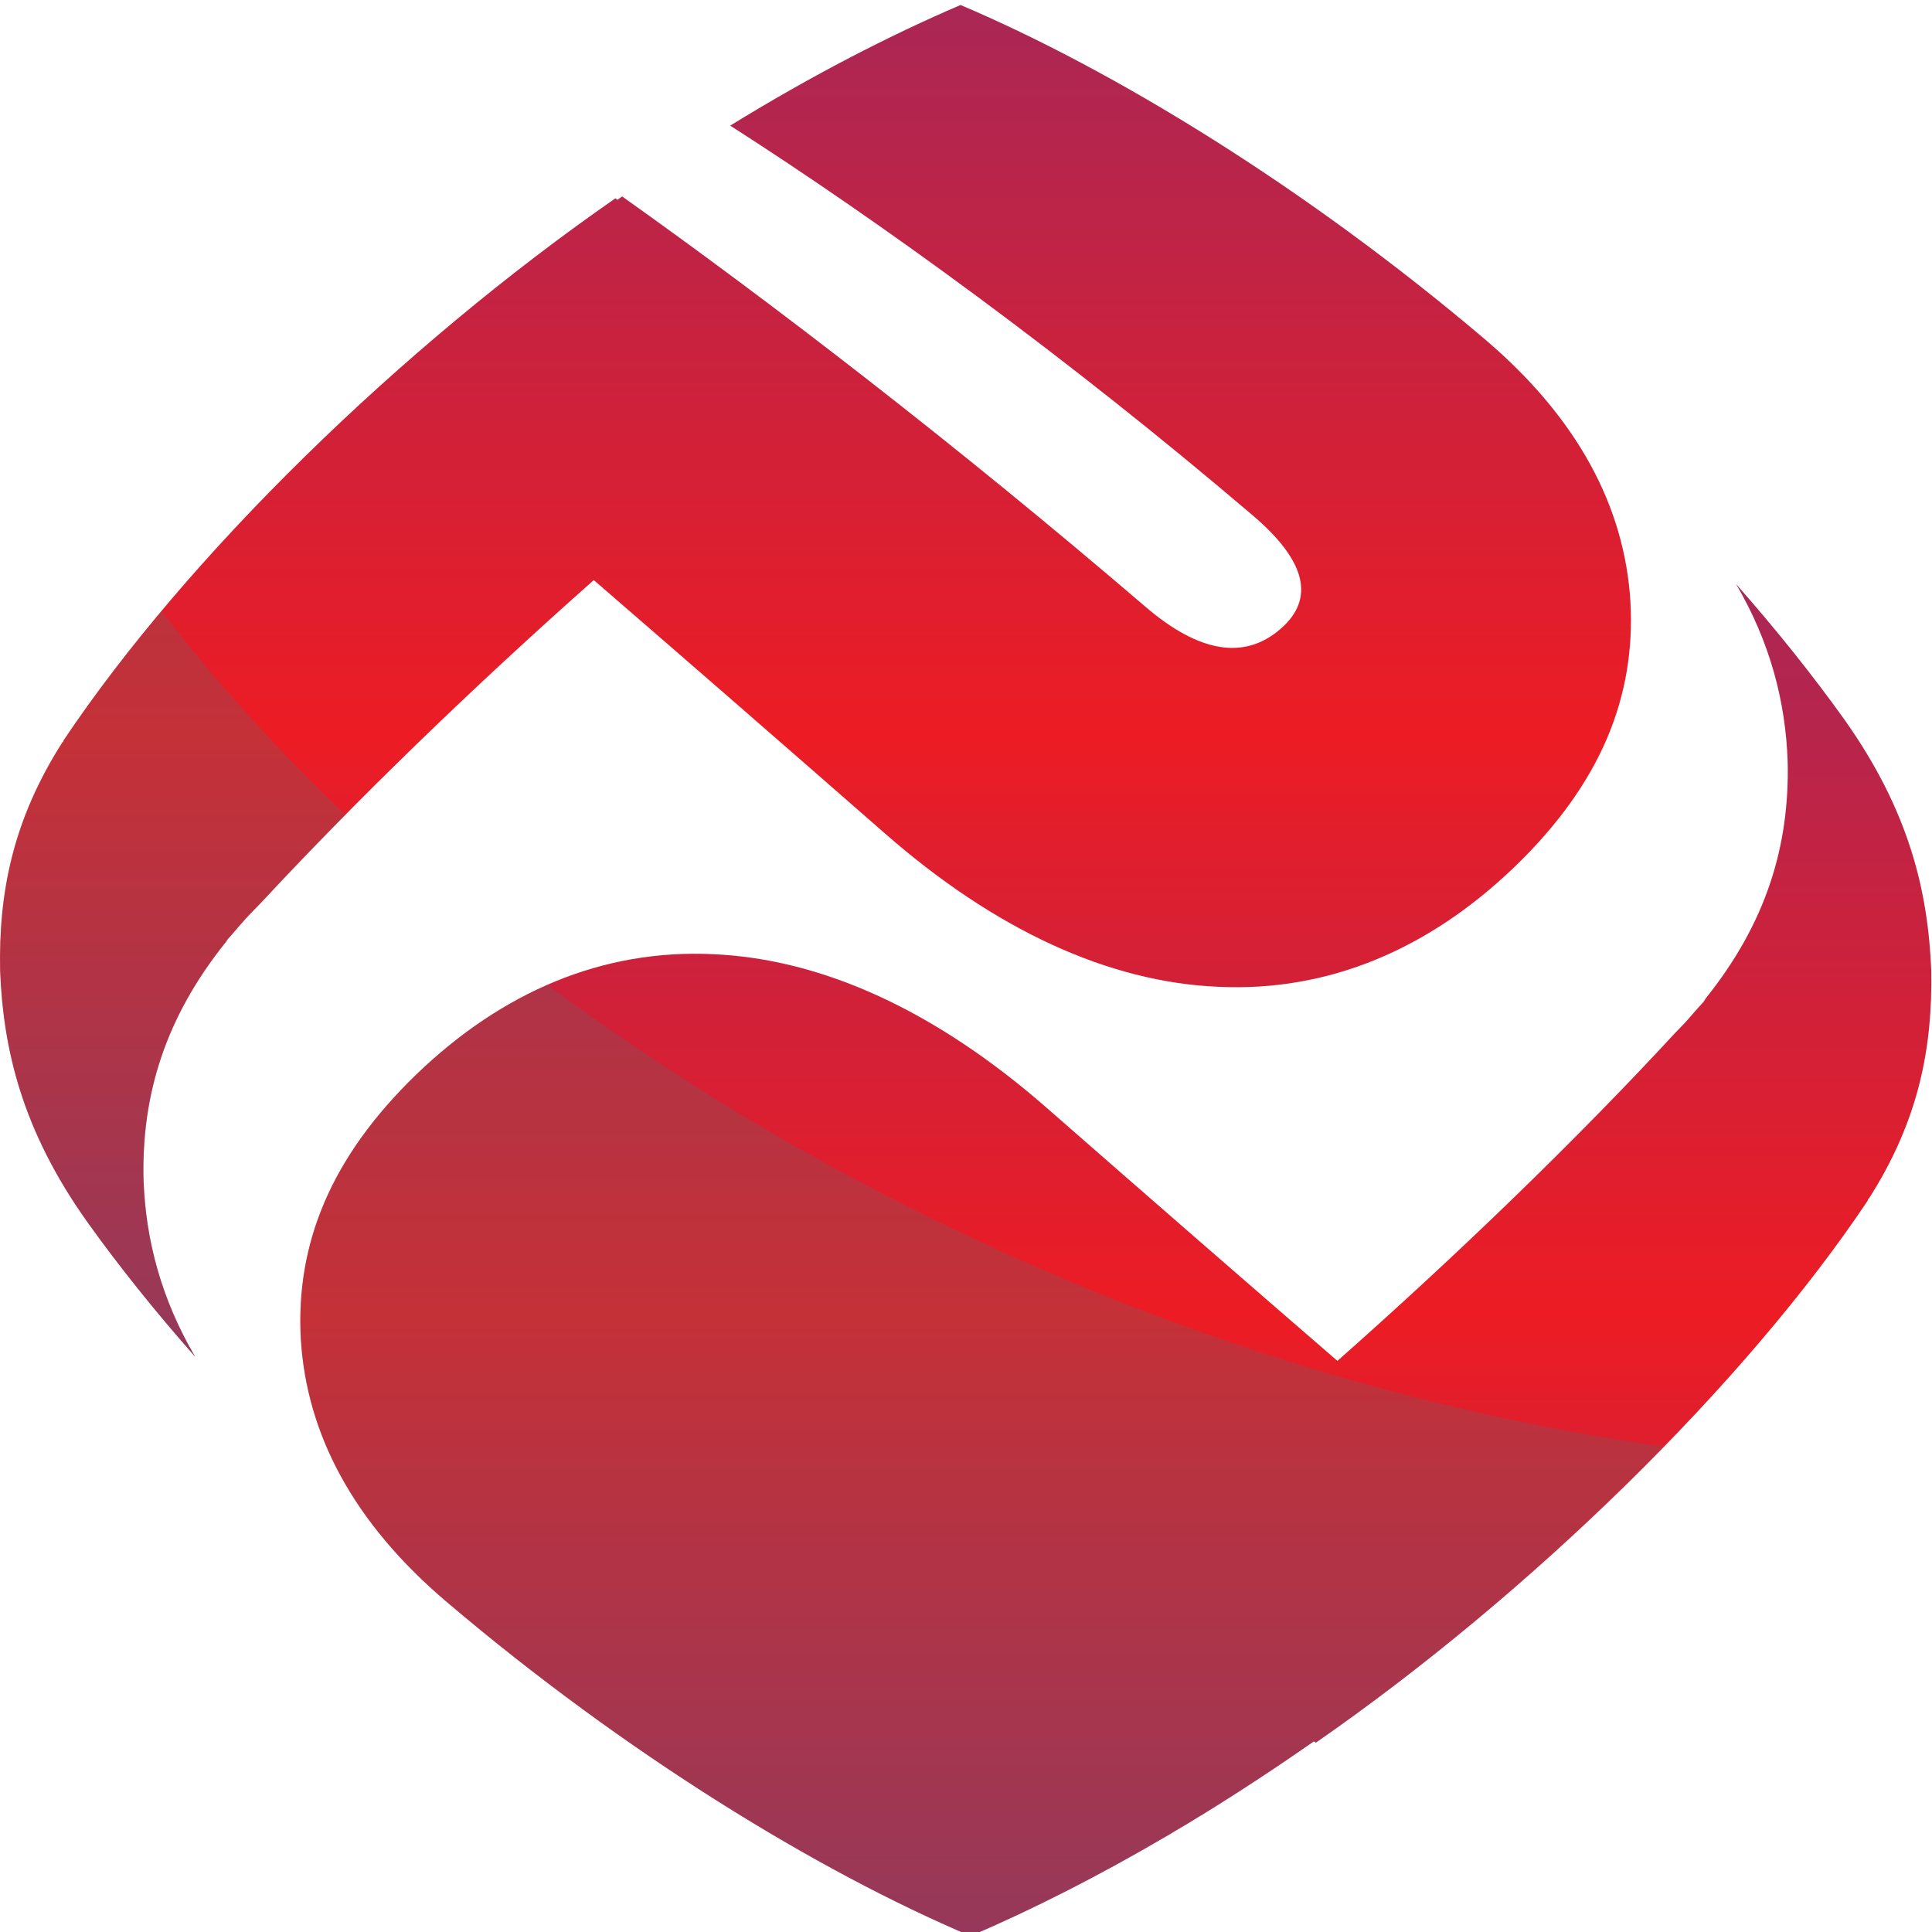 <?xml version="1.0" encoding="UTF-8" standalone="no"?>
<!-- Created with Inkscape (http://www.inkscape.org/) -->

<svg
   version="1.1"
   id="svg2"
   xml:space="preserve"
   width="150"
   height="150"
   viewBox="0 0 150 150"
   sodipodi:docname="favicon.svg"
   inkscape:version="1.1.2 (0a00cf5339, 2022-02-04)"
   xmlns:inkscape="http://www.inkscape.org/namespaces/inkscape"
   xmlns:sodipodi="http://sodipodi.sourceforge.net/DTD/sodipodi-0.dtd"
   xmlns="http://www.w3.org/2000/svg"
   xmlns:svg="http://www.w3.org/2000/svg"><defs
     id="defs6"><linearGradient
       x1="0"
       y1="0"
       x2="1"
       y2="0"
       gradientUnits="userSpaceOnUse"
       gradientTransform="matrix(0,46.761,46.761,0,152.871,178.311)"
       spreadMethod="pad"
       id="linearGradient28"><stop
         style="stop-opacity:1;stop-color:#a92756"
         offset="0"
         id="stop22" /><stop
         style="stop-opacity:1;stop-color:#ed1c24"
         offset="0.46"
         id="stop24" /><stop
         style="stop-opacity:1;stop-color:#a92756"
         offset="1"
         id="stop26" /></linearGradient><linearGradient
       x1="0"
       y1="0"
       x2="1"
       y2="0"
       gradientUnits="userSpaceOnUse"
       gradientTransform="matrix(0,46.755,46.755,0,143.74,198.344)"
       spreadMethod="pad"
       id="linearGradient50"><stop
         style="stop-opacity:1;stop-color:#a92756"
         offset="0"
         id="stop44" /><stop
         style="stop-opacity:1;stop-color:#ed1c24"
         offset="0.46"
         id="stop46" /><stop
         style="stop-opacity:1;stop-color:#a92756"
         offset="1"
         id="stop48" /></linearGradient><clipPath
       clipPathUnits="userSpaceOnUse"
       id="clipPath60"><path
         d="M 0,425.197 H 425.197 V 0 H 0 Z"
         id="path58" /></clipPath><clipPath
       clipPathUnits="userSpaceOnUse"
       id="clipPath68"><path
         d="m 118.951,224.129 h 50.566 v -45.818 h -50.566 z"
         id="path66" /></clipPath></defs><sodipodi:namedview
     id="namedview4"
     pagecolor="#ffffff"
     bordercolor="#666666"
     borderopacity="1.0"
     inkscape:pageshadow="2"
     inkscape:pageopacity="0.0"
     inkscape:pagecheckerboard="0"
     showgrid="false"
     inkscape:zoom="3.0714871"
     inkscape:cx="77.975257"
     inkscape:cy="30.44128"
     inkscape:window-width="1920"
     inkscape:window-height="1136"
     inkscape:window-x="0"
     inkscape:window-y="0"
     inkscape:window-maximized="1"
     inkscape:current-layer="g8" /><g
     id="g8"
     inkscape:groupmode="layer"
     inkscape:label="ANDREA PACILLI EDITORE WEB 1"
     transform="matrix(1.333,0,0,-1.333,0,566.929)"><g
       id="g2780"
       transform="matrix(1.916,0,0,1.684,-0.898,-289.861)"><g
         id="g10"
         transform="translate(-118.482,179.41)"><g
           id="g12"><g
             id="g18"><g
               id="g20"><path
                 d="m 173.294,218.923 c 0.058,-2.909 -0.651,-5.565 -2.481,-8.167 v 0 c -0.023,-0.044 -0.045,-0.086 -0.07,-0.127 v 0 c -0.085,-0.109 -0.175,-0.221 -0.262,-0.331 v 0 c -0.098,-0.126 -0.192,-0.253 -0.295,-0.384 v 0 c -0.106,-0.127 -0.211,-0.25 -0.316,-0.373 v 0 c -2.961,-3.646 -6.528,-7.579 -10.263,-11.338 v 0 c -2.753,2.708 -5.729,5.656 -8.824,8.738 v 0 c -3.37,3.36 -6.821,5.166 -10.163,5.329 v 0 c -3.348,0.177 -6.399,-1.294 -9.017,-4.165 v 0 c -2.611,-2.876 -3.666,-5.871 -3.507,-9.156 v 0 c 0.178,-3.273 1.591,-6.342 4.442,-9.091 v 0 c 5.421,-5.237 11.263,-9.304 15.917,-11.547 v 0 c 1.862,0.906 3.886,2.068 6.005,3.486 v 0 -0.002 c 0.008,0.008 0.018,0.016 0.029,0.019 v 0 c 0.062,0.045 0.126,0.089 0.192,0.134 v 0 c 0.245,0.163 0.491,0.327 0.734,0.504 v 0 c 0.015,0.009 0.029,0.02 0.049,0.03 v 0 c 1.125,0.788 2.274,1.647 3.429,2.562 v 0 c 0.016,-0.011 0.039,-0.03 0.057,-0.046 v 0 c 6.508,5.137 13.048,12.395 16.787,18.764 v 0 c -0.003,0.015 -0.005,0.037 -0.009,0.052 v 0 c 0.009,-0.007 0.014,-0.015 0.021,-0.023 v 0 c 1.546,2.745 1.95,5.274 1.91,7.91 v 0 c -0.097,2.73 -0.663,5.515 -2.645,8.691 v 0 c -0.961,1.529 -2.07,3.106 -3.289,4.68 v 0 c 1.026,-1.996 1.507,-4.042 1.569,-6.149"
                 style="fill:url(#linearGradient28);stroke:none"
                 id="path30" /></g></g></g></g><g
         id="g32"
         transform="translate(-118.482,179.41)"><g
           id="g34"><g
             id="g40"><g
               id="g42"><path
                 d="m 141.148,240.927 c 4.579,-3.336 10.244,-8.01 15.892,-13.488 v 0 c 1.611,-1.562 1.897,-2.874 0.84,-3.916 v 0 c -1.097,-1.09 -2.482,-0.829 -4.117,0.771 v 0 c -5.737,5.595 -11.352,10.505 -15.899,14.183 v 0 c -0.045,-0.038 -0.096,-0.075 -0.142,-0.116 v 0 c -0.022,0.017 -0.042,0.036 -0.064,0.051 v 0 c -6.506,-5.137 -13.044,-12.392 -16.783,-18.763 v 0 c 0,-0.016 0.003,-0.036 0.007,-0.053 v 0 c -0.007,0.006 -0.015,0.016 -0.02,0.026 v 0 c -1.546,-2.747 -1.951,-5.276 -1.908,-7.912 v 0 c 0.095,-2.729 0.662,-5.516 2.643,-8.691 v 0 c 0.959,-1.528 2.068,-3.102 3.287,-4.675 v 0 c -1.03,1.995 -1.509,4.044 -1.571,6.146 v 0 c -0.058,2.924 0.662,5.592 2.507,8.206 v 0 c 0.016,0.027 0.032,0.059 0.047,0.084 v 0 c 0.04,0.053 0.081,0.102 0.119,0.151 v 0 c 0.141,0.19 0.284,0.377 0.434,0.567 v 0 c 0.153,0.19 0.311,0.373 0.467,0.552 v 0 c 2.932,3.593 6.443,7.459 10.114,11.158 v 0 c 2.756,-2.71 5.731,-5.657 8.826,-8.738 v 0 c 3.366,-3.36 6.822,-5.17 10.165,-5.329 v 0 c 3.342,-0.178 6.399,1.295 9.014,4.164 v 0 c 2.615,2.875 3.668,5.874 3.508,9.159 v 0 c -0.178,3.274 -1.592,6.339 -4.441,9.09 v 0 c -5.426,5.237 -11.266,9.3 -15.923,11.545 v 0 c -2.151,-1.049 -4.525,-2.436 -7.002,-4.172"
                 style="fill:url(#linearGradient50);stroke:none"
                 id="path52" /></g></g></g></g><g
         id="g62"
         transform="translate(-118.482,179.41)"><g
           id="g64" /><g
           id="g80"><g
             clip-path="url(#clipPath68)"
             opacity="0.3"
             id="g78"><g
               transform="translate(135.602,211.204)"
               id="g72"><path
                 d="m 0,0 c -1.42,-0.706 -2.759,-1.739 -3.999,-3.098 -2.611,-2.877 -3.666,-5.872 -3.507,-9.156 0.178,-3.274 1.591,-6.342 4.442,-9.092 5.421,-5.237 11.263,-9.303 15.917,-11.547 1.862,0.906 3.886,2.068 6.004,3.486 v -0.002 c 0.009,0.008 0.019,0.016 0.03,0.02 0.061,0.045 0.126,0.088 0.192,0.133 0.245,0.164 0.49,0.328 0.734,0.504 0.015,0.009 0.03,0.021 0.049,0.031 1.125,0.787 2.274,1.646 3.429,2.562 0.017,-0.011 0.039,-0.031 0.057,-0.047 3.69,2.913 7.373,6.512 10.567,10.241 -8.069,1.298 -16.54,4.366 -24.611,9.267 C 5.943,-4.657 2.841,-2.403 0,0"
                 style="fill:#656263;fill-opacity:1;fill-rule:nonzero;stroke:none"
                 id="path70" /></g><g
               transform="translate(120.876,219.65)"
               id="g76"><path
                 d="M 0,0 C 0,-0.017 0.003,-0.037 0.006,-0.055 0,-0.048 -0.008,-0.038 -0.014,-0.028 -1.56,-2.775 -1.965,-5.304 -1.922,-7.94 c 0.096,-2.729 0.663,-5.517 2.644,-8.69 0.959,-1.529 2.067,-3.103 3.287,-4.676 -1.03,1.995 -1.51,4.045 -1.571,6.146 -0.058,2.924 0.662,5.592 2.506,8.206 0.017,0.027 0.032,0.058 0.047,0.084 0.041,0.053 0.081,0.101 0.12,0.151 0.14,0.19 0.284,0.377 0.434,0.567 0.153,0.19 0.31,0.373 0.466,0.551 0.81,0.994 1.673,2.01 2.563,3.036 C 6.485,-0.291 4.62,2.069 2.988,4.479 1.873,2.965 0.855,1.459 0,0"
                 style="fill:#656263;fill-opacity:1;fill-rule:nonzero;stroke:none"
                 id="path74" /></g></g></g></g></g></g></svg>
